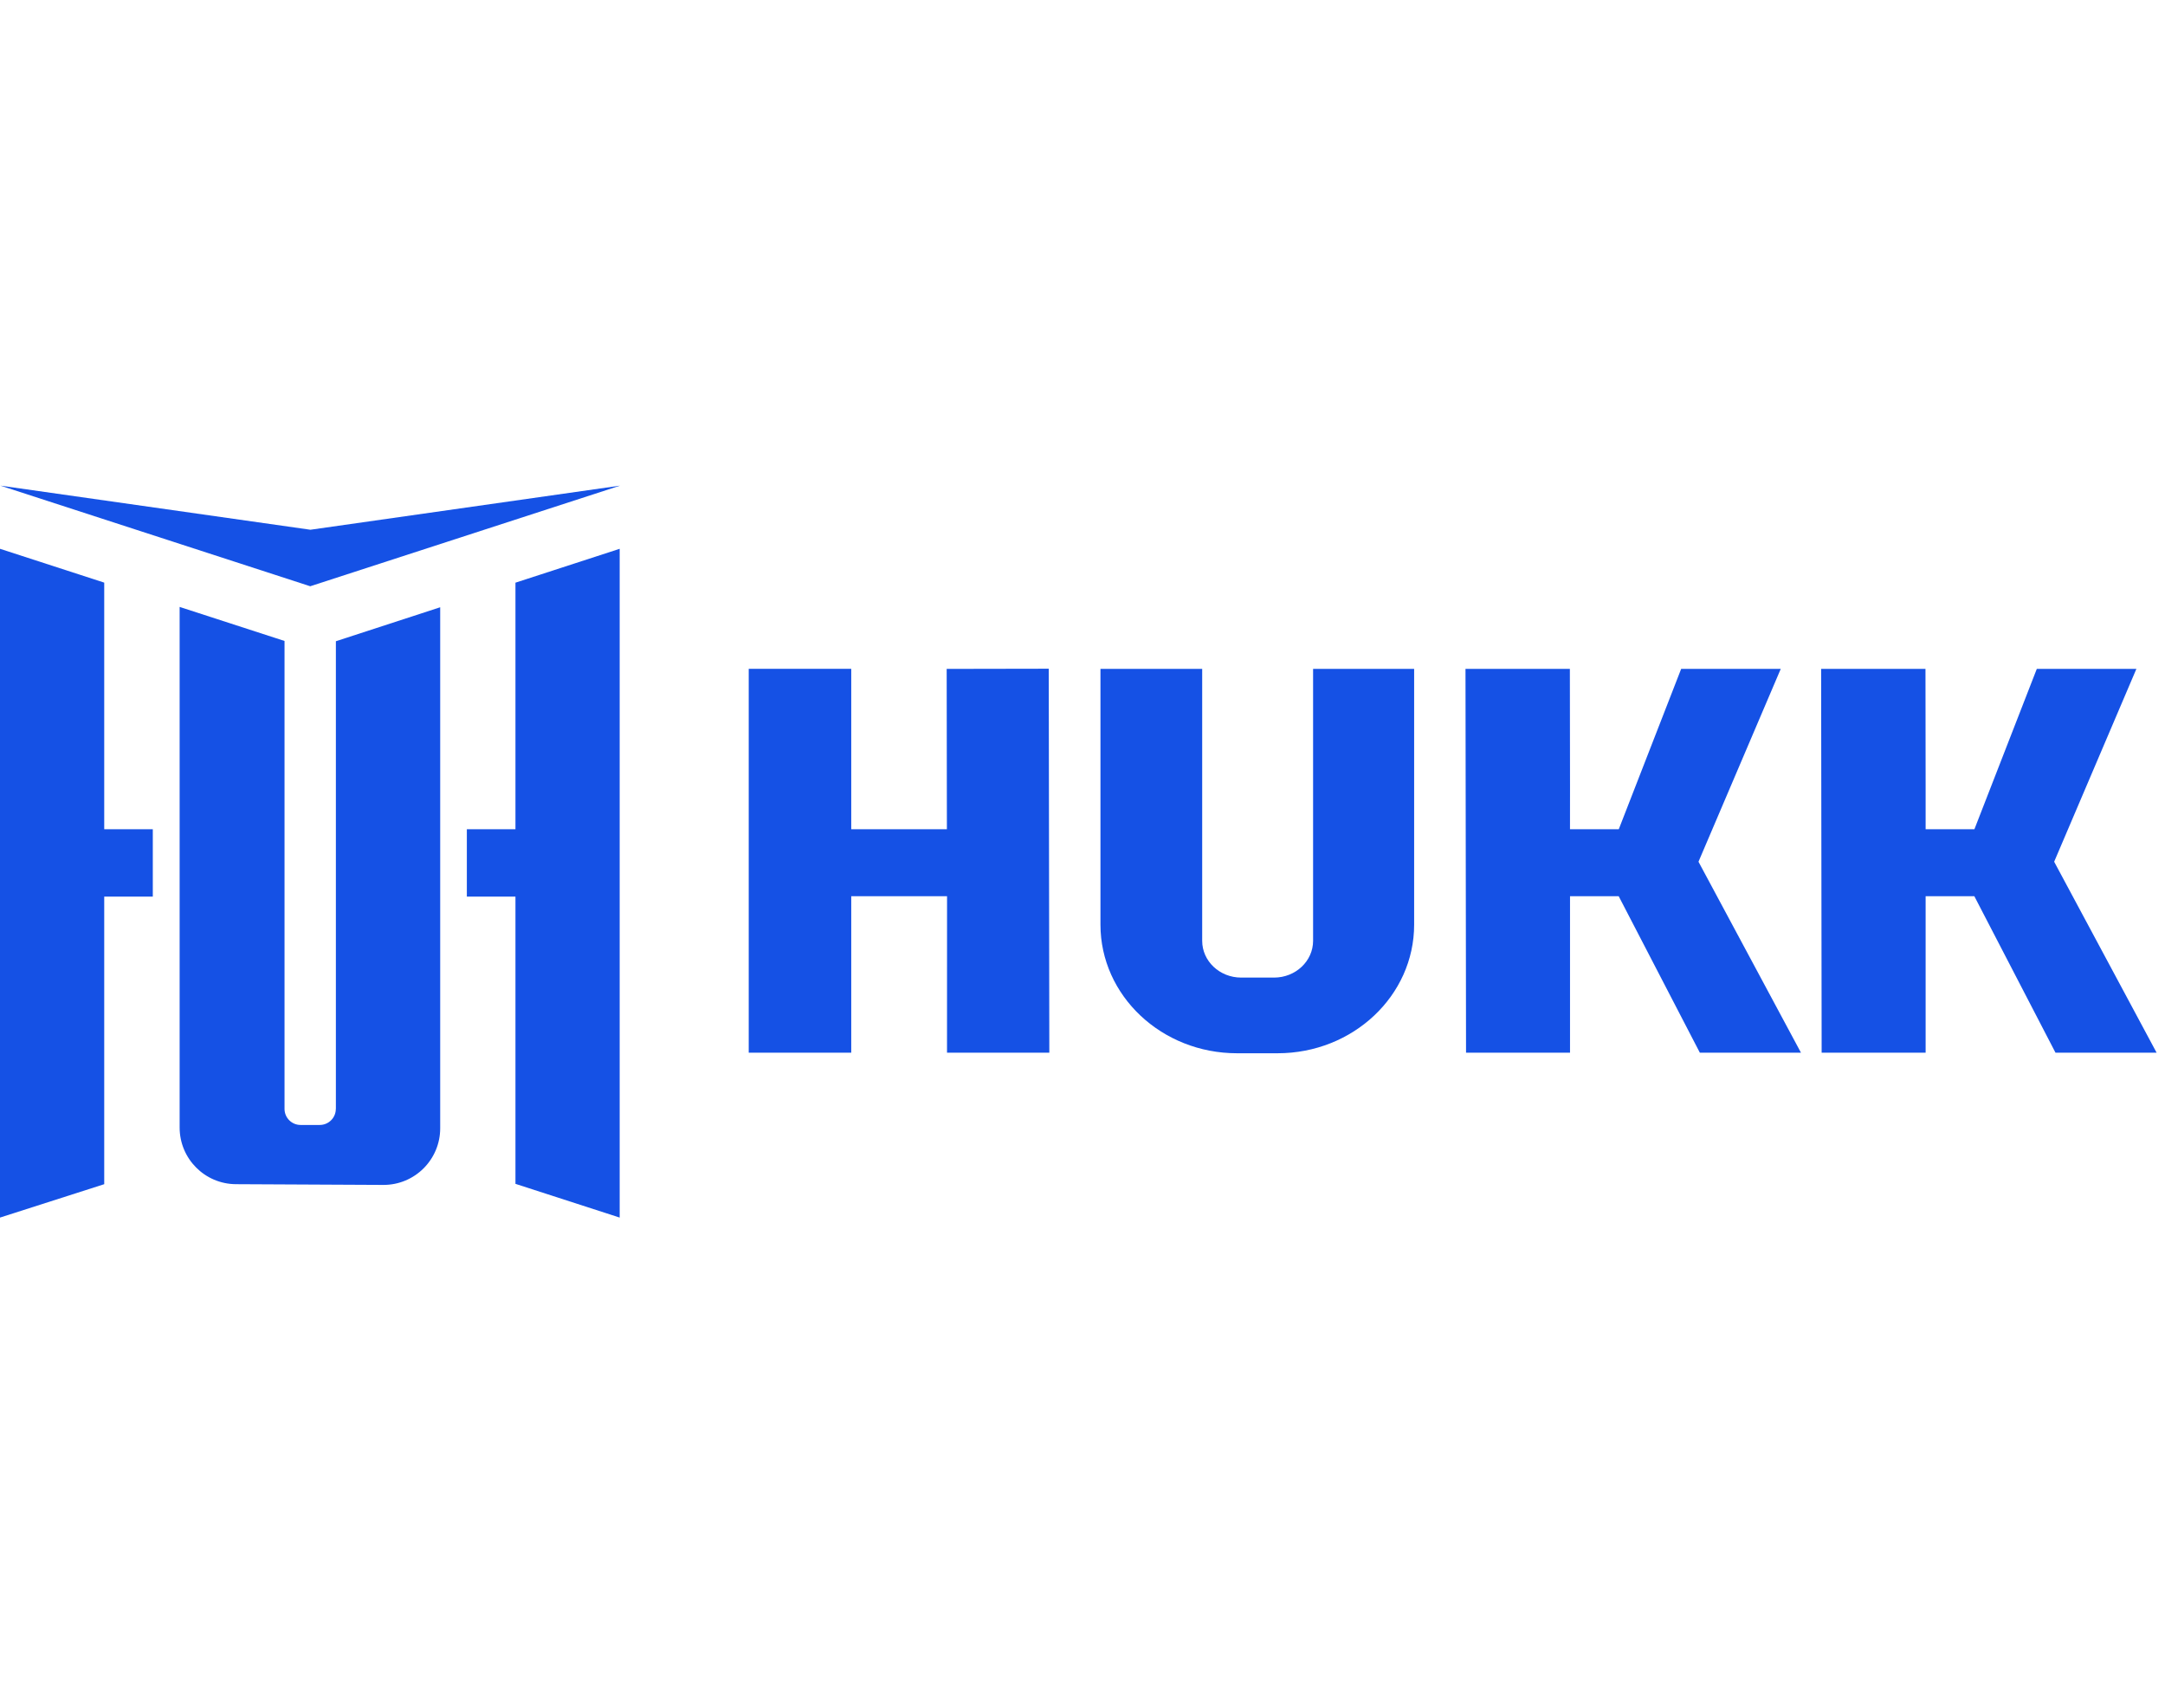 <svg width="71" height="56" viewBox="0 0 71 56" fill="none" xmlns="http://www.w3.org/2000/svg">
<path d="M10.18 17.37L20.335 15.924L10.174 19.223L0.013 15.924L10.18 17.37Z" fill="#1551E5"/>
<path d="M0 17.995L3.418 19.104V27.191H5.011V29.399H3.418V38.829L0 39.924V17.995Z" fill="#1551E5"/>
<path d="M10.486 36.887C10.777 36.887 11.013 36.651 11.013 36.361H11.015V21.026L14.436 19.912V36.996C14.436 38.025 13.598 38.859 12.568 38.853L7.74 38.829C6.717 38.825 5.891 37.995 5.891 36.971V19.901L9.331 21.017V36.361C9.331 36.651 9.567 36.887 9.857 36.887H10.486Z" fill="#1551E5"/>
<path d="M15.31 27.191H16.904V19.106L20.322 17.995V39.924L16.904 38.818V29.399H15.31V27.191Z" fill="#1551E5"/>
<path d="M31.046 21.933L31.053 27.19H27.916V21.93H24.554V34.518H27.916V29.386H31.057L31.058 29.389L31.057 34.518H34.412L34.393 21.927L31.046 21.933Z" fill="#1551E5"/>
<path d="M41.782 32.055C42.488 32.055 43.062 31.515 43.062 30.849V21.932H46.376V30.318C46.376 32.648 44.372 34.536 41.898 34.536H40.567C38.094 34.536 36.089 32.648 36.089 30.318V21.932H39.425V30.849C39.425 31.515 39.998 32.055 40.705 32.055H41.782Z" fill="#1551E5"/>
<path d="M66.796 21.932H70.062L67.365 28.256L70.725 34.518H67.409L64.747 29.386H63.15V34.518H59.74L59.723 21.932H63.145L63.15 25.809V27.19H64.75L66.796 21.932Z" fill="#1551E5"/>
<path d="M55.133 21.932H58.399L55.701 28.256L59.062 34.518H55.746L53.084 29.386H51.488V34.518H48.078L48.06 21.932H51.483L51.488 25.809L51.487 27.19H53.087L55.133 21.932Z" fill="#1551E5"/>
</svg>
